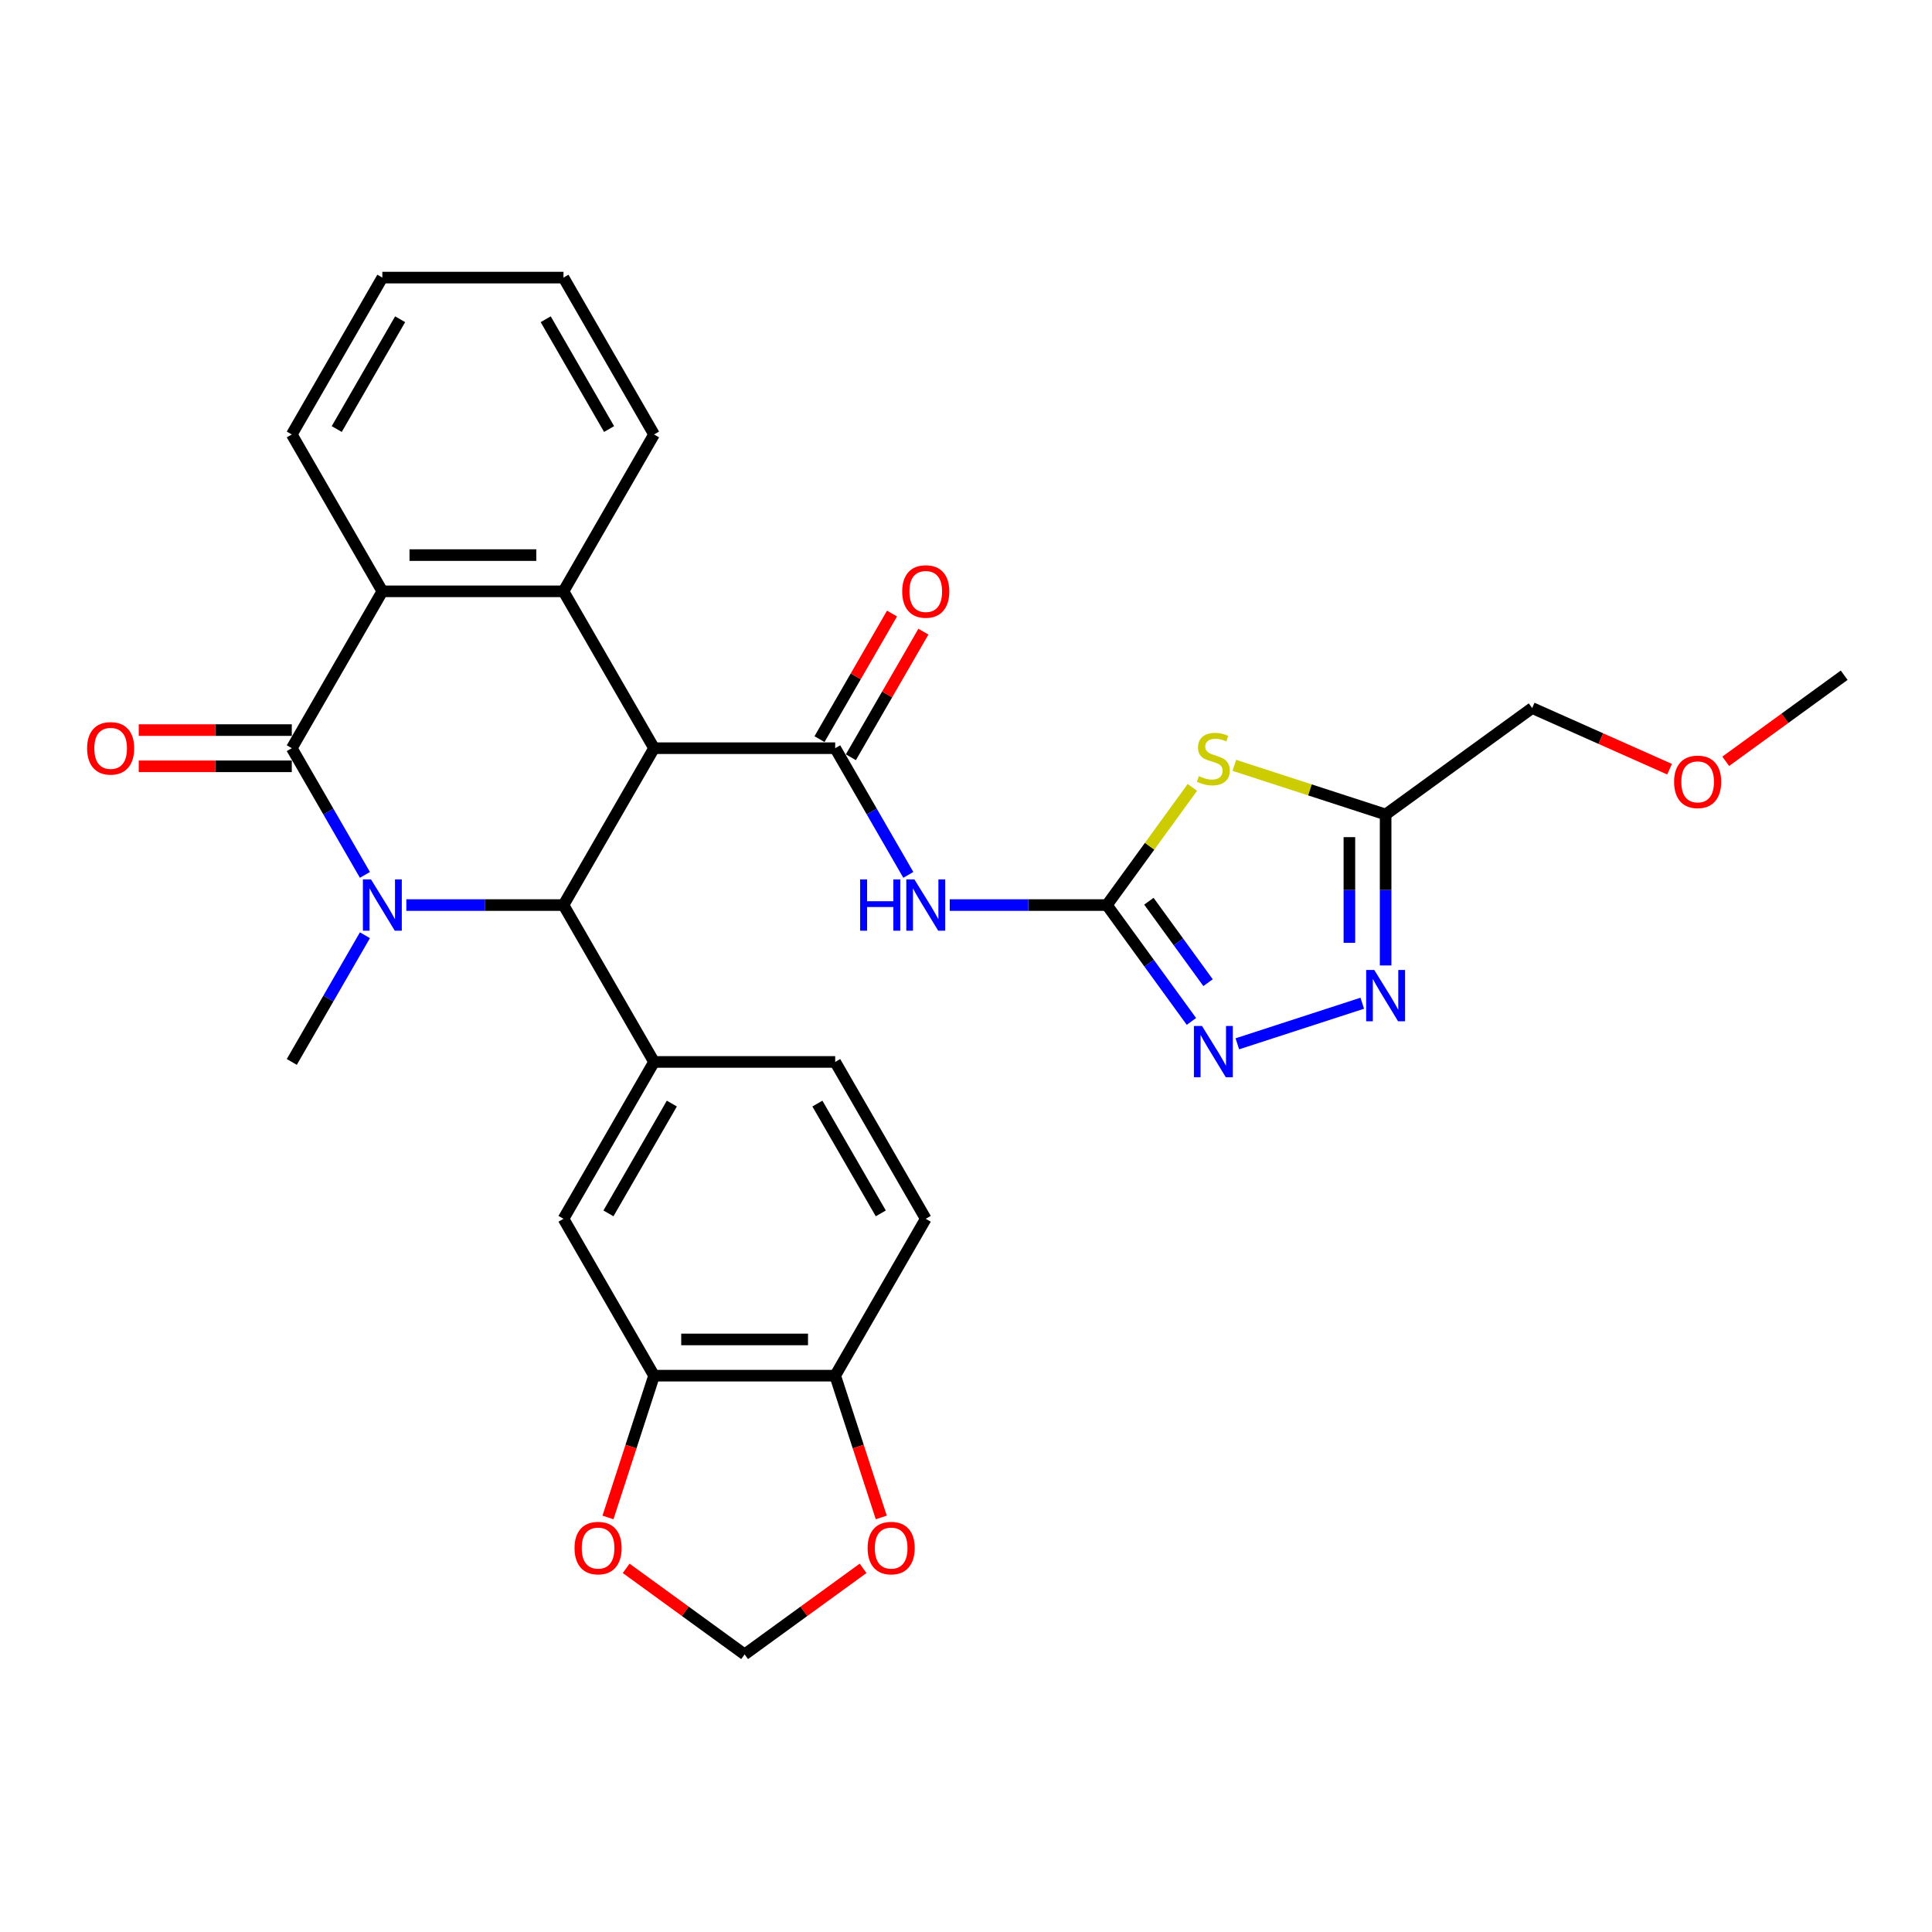 <?xml version='1.0' encoding='iso-8859-1'?>
<svg version='1.1' baseProfile='full'
              xmlns='http://www.w3.org/2000/svg'
                      xmlns:rdkit='http://www.rdkit.org/xml'
                      xmlns:xlink='http://www.w3.org/1999/xlink'
                  xml:space='preserve'
width='1000px' height='1000px' viewBox='0 0 1000 1000'>
<!-- END OF HEADER -->
<rect style='opacity:1.0;fill:#FFFFFF;stroke:none' width='1000' height='1000' x='0' y='0'> </rect>
<path class='bond-1' d='M 338.536,387.266 L 291.658,468.46' style='fill:none;fill-rule:evenodd;stroke:#000000;stroke-width:6px;stroke-linecap:butt;stroke-linejoin:miter;stroke-opacity:1' />
<path class='bond-3' d='M 338.536,387.266 L 432.291,387.266' style='fill:none;fill-rule:evenodd;stroke:#000000;stroke-width:6px;stroke-linecap:butt;stroke-linejoin:miter;stroke-opacity:1' />
<path class='bond-5' d='M 338.536,387.266 L 291.658,306.072' style='fill:none;fill-rule:evenodd;stroke:#000000;stroke-width:6px;stroke-linecap:butt;stroke-linejoin:miter;stroke-opacity:1' />
<path class='bond-0' d='M 210.316,468.46 L 250.987,468.46' style='fill:none;fill-rule:evenodd;stroke:#0000FF;stroke-width:6px;stroke-linecap:butt;stroke-linejoin:miter;stroke-opacity:1' />
<path class='bond-0' d='M 250.987,468.46 L 291.658,468.46' style='fill:none;fill-rule:evenodd;stroke:#000000;stroke-width:6px;stroke-linecap:butt;stroke-linejoin:miter;stroke-opacity:1' />
<path class='bond-23' d='M 188.885,484.08 L 169.956,516.867' style='fill:none;fill-rule:evenodd;stroke:#0000FF;stroke-width:6px;stroke-linecap:butt;stroke-linejoin:miter;stroke-opacity:1' />
<path class='bond-23' d='M 169.956,516.867 L 151.026,549.654' style='fill:none;fill-rule:evenodd;stroke:#000000;stroke-width:6px;stroke-linecap:butt;stroke-linejoin:miter;stroke-opacity:1' />
<path class='bond-31' d='M 188.885,452.84 L 169.956,420.053' style='fill:none;fill-rule:evenodd;stroke:#0000FF;stroke-width:6px;stroke-linecap:butt;stroke-linejoin:miter;stroke-opacity:1' />
<path class='bond-31' d='M 169.956,420.053 L 151.026,387.266' style='fill:none;fill-rule:evenodd;stroke:#000000;stroke-width:6px;stroke-linecap:butt;stroke-linejoin:miter;stroke-opacity:1' />
<path class='bond-11' d='M 291.658,468.46 L 338.536,549.654' style='fill:none;fill-rule:evenodd;stroke:#000000;stroke-width:6px;stroke-linecap:butt;stroke-linejoin:miter;stroke-opacity:1' />
<path class='bond-2' d='M 151.026,387.266 L 197.903,306.072' style='fill:none;fill-rule:evenodd;stroke:#000000;stroke-width:6px;stroke-linecap:butt;stroke-linejoin:miter;stroke-opacity:1' />
<path class='bond-15' d='M 151.026,377.89 L 111.414,377.89' style='fill:none;fill-rule:evenodd;stroke:#000000;stroke-width:6px;stroke-linecap:butt;stroke-linejoin:miter;stroke-opacity:1' />
<path class='bond-15' d='M 111.414,377.89 L 71.803,377.89' style='fill:none;fill-rule:evenodd;stroke:#FF0000;stroke-width:6px;stroke-linecap:butt;stroke-linejoin:miter;stroke-opacity:1' />
<path class='bond-15' d='M 151.026,396.641 L 111.414,396.641' style='fill:none;fill-rule:evenodd;stroke:#000000;stroke-width:6px;stroke-linecap:butt;stroke-linejoin:miter;stroke-opacity:1' />
<path class='bond-15' d='M 111.414,396.641 L 71.803,396.641' style='fill:none;fill-rule:evenodd;stroke:#FF0000;stroke-width:6px;stroke-linecap:butt;stroke-linejoin:miter;stroke-opacity:1' />
<path class='bond-7' d='M 432.291,387.266 L 451.22,420.053' style='fill:none;fill-rule:evenodd;stroke:#000000;stroke-width:6px;stroke-linecap:butt;stroke-linejoin:miter;stroke-opacity:1' />
<path class='bond-7' d='M 451.22,420.053 L 470.15,452.84' style='fill:none;fill-rule:evenodd;stroke:#0000FF;stroke-width:6px;stroke-linecap:butt;stroke-linejoin:miter;stroke-opacity:1' />
<path class='bond-17' d='M 440.41,391.954 L 459.177,359.448' style='fill:none;fill-rule:evenodd;stroke:#000000;stroke-width:6px;stroke-linecap:butt;stroke-linejoin:miter;stroke-opacity:1' />
<path class='bond-17' d='M 459.177,359.448 L 477.945,326.942' style='fill:none;fill-rule:evenodd;stroke:#FF0000;stroke-width:6px;stroke-linecap:butt;stroke-linejoin:miter;stroke-opacity:1' />
<path class='bond-17' d='M 424.171,382.578 L 442.939,350.072' style='fill:none;fill-rule:evenodd;stroke:#000000;stroke-width:6px;stroke-linecap:butt;stroke-linejoin:miter;stroke-opacity:1' />
<path class='bond-17' d='M 442.939,350.072 L 461.706,317.566' style='fill:none;fill-rule:evenodd;stroke:#FF0000;stroke-width:6px;stroke-linecap:butt;stroke-linejoin:miter;stroke-opacity:1' />
<path class='bond-4' d='M 572.923,468.46 L 532.252,468.46' style='fill:none;fill-rule:evenodd;stroke:#000000;stroke-width:6px;stroke-linecap:butt;stroke-linejoin:miter;stroke-opacity:1' />
<path class='bond-4' d='M 532.252,468.46 L 491.581,468.46' style='fill:none;fill-rule:evenodd;stroke:#0000FF;stroke-width:6px;stroke-linecap:butt;stroke-linejoin:miter;stroke-opacity:1' />
<path class='bond-6' d='M 572.923,468.46 L 595.049,438.007' style='fill:none;fill-rule:evenodd;stroke:#000000;stroke-width:6px;stroke-linecap:butt;stroke-linejoin:miter;stroke-opacity:1' />
<path class='bond-6' d='M 595.049,438.007 L 617.174,407.554' style='fill:none;fill-rule:evenodd;stroke:#CCCC00;stroke-width:6px;stroke-linecap:butt;stroke-linejoin:miter;stroke-opacity:1' />
<path class='bond-9' d='M 572.923,468.46 L 594.803,498.575' style='fill:none;fill-rule:evenodd;stroke:#000000;stroke-width:6px;stroke-linecap:butt;stroke-linejoin:miter;stroke-opacity:1' />
<path class='bond-9' d='M 594.803,498.575 L 616.683,528.69' style='fill:none;fill-rule:evenodd;stroke:#0000FF;stroke-width:6px;stroke-linecap:butt;stroke-linejoin:miter;stroke-opacity:1' />
<path class='bond-9' d='M 594.657,466.473 L 609.973,487.553' style='fill:none;fill-rule:evenodd;stroke:#000000;stroke-width:6px;stroke-linecap:butt;stroke-linejoin:miter;stroke-opacity:1' />
<path class='bond-9' d='M 609.973,487.553 L 625.289,508.634' style='fill:none;fill-rule:evenodd;stroke:#0000FF;stroke-width:6px;stroke-linecap:butt;stroke-linejoin:miter;stroke-opacity:1' />
<path class='bond-8' d='M 291.658,306.072 L 197.903,306.072' style='fill:none;fill-rule:evenodd;stroke:#000000;stroke-width:6px;stroke-linecap:butt;stroke-linejoin:miter;stroke-opacity:1' />
<path class='bond-8' d='M 277.595,287.321 L 211.966,287.321' style='fill:none;fill-rule:evenodd;stroke:#000000;stroke-width:6px;stroke-linecap:butt;stroke-linejoin:miter;stroke-opacity:1' />
<path class='bond-24' d='M 291.658,306.072 L 338.536,224.877' style='fill:none;fill-rule:evenodd;stroke:#000000;stroke-width:6px;stroke-linecap:butt;stroke-linejoin:miter;stroke-opacity:1' />
<path class='bond-12' d='M 638.888,396.138 L 678.043,408.86' style='fill:none;fill-rule:evenodd;stroke:#CCCC00;stroke-width:6px;stroke-linecap:butt;stroke-linejoin:miter;stroke-opacity:1' />
<path class='bond-12' d='M 678.043,408.86 L 717.197,421.583' style='fill:none;fill-rule:evenodd;stroke:#000000;stroke-width:6px;stroke-linecap:butt;stroke-linejoin:miter;stroke-opacity:1' />
<path class='bond-26' d='M 197.903,306.072 L 151.026,224.877' style='fill:none;fill-rule:evenodd;stroke:#000000;stroke-width:6px;stroke-linecap:butt;stroke-linejoin:miter;stroke-opacity:1' />
<path class='bond-10' d='M 640.444,540.276 L 705.11,519.265' style='fill:none;fill-rule:evenodd;stroke:#0000FF;stroke-width:6px;stroke-linecap:butt;stroke-linejoin:miter;stroke-opacity:1' />
<path class='bond-33' d='M 717.197,499.718 L 717.197,460.65' style='fill:none;fill-rule:evenodd;stroke:#0000FF;stroke-width:6px;stroke-linecap:butt;stroke-linejoin:miter;stroke-opacity:1' />
<path class='bond-33' d='M 717.197,460.65 L 717.197,421.583' style='fill:none;fill-rule:evenodd;stroke:#000000;stroke-width:6px;stroke-linecap:butt;stroke-linejoin:miter;stroke-opacity:1' />
<path class='bond-33' d='M 698.446,487.998 L 698.446,460.65' style='fill:none;fill-rule:evenodd;stroke:#0000FF;stroke-width:6px;stroke-linecap:butt;stroke-linejoin:miter;stroke-opacity:1' />
<path class='bond-33' d='M 698.446,460.65 L 698.446,433.303' style='fill:none;fill-rule:evenodd;stroke:#000000;stroke-width:6px;stroke-linecap:butt;stroke-linejoin:miter;stroke-opacity:1' />
<path class='bond-13' d='M 338.536,549.654 L 291.658,630.848' style='fill:none;fill-rule:evenodd;stroke:#000000;stroke-width:6px;stroke-linecap:butt;stroke-linejoin:miter;stroke-opacity:1' />
<path class='bond-13' d='M 347.743,571.209 L 314.929,628.045' style='fill:none;fill-rule:evenodd;stroke:#000000;stroke-width:6px;stroke-linecap:butt;stroke-linejoin:miter;stroke-opacity:1' />
<path class='bond-20' d='M 338.536,549.654 L 432.291,549.654' style='fill:none;fill-rule:evenodd;stroke:#000000;stroke-width:6px;stroke-linecap:butt;stroke-linejoin:miter;stroke-opacity:1' />
<path class='bond-25' d='M 717.197,421.583 L 793.047,366.475' style='fill:none;fill-rule:evenodd;stroke:#000000;stroke-width:6px;stroke-linecap:butt;stroke-linejoin:miter;stroke-opacity:1' />
<path class='bond-14' d='M 291.658,630.848 L 338.536,712.043' style='fill:none;fill-rule:evenodd;stroke:#000000;stroke-width:6px;stroke-linecap:butt;stroke-linejoin:miter;stroke-opacity:1' />
<path class='bond-18' d='M 338.536,712.043 L 326.612,748.741' style='fill:none;fill-rule:evenodd;stroke:#000000;stroke-width:6px;stroke-linecap:butt;stroke-linejoin:miter;stroke-opacity:1' />
<path class='bond-18' d='M 326.612,748.741 L 314.688,785.439' style='fill:none;fill-rule:evenodd;stroke:#FF0000;stroke-width:6px;stroke-linecap:butt;stroke-linejoin:miter;stroke-opacity:1' />
<path class='bond-34' d='M 338.536,712.043 L 432.291,712.043' style='fill:none;fill-rule:evenodd;stroke:#000000;stroke-width:6px;stroke-linecap:butt;stroke-linejoin:miter;stroke-opacity:1' />
<path class='bond-34' d='M 352.599,693.292 L 418.227,693.292' style='fill:none;fill-rule:evenodd;stroke:#000000;stroke-width:6px;stroke-linecap:butt;stroke-linejoin:miter;stroke-opacity:1' />
<path class='bond-16' d='M 432.291,712.043 L 479.168,630.848' style='fill:none;fill-rule:evenodd;stroke:#000000;stroke-width:6px;stroke-linecap:butt;stroke-linejoin:miter;stroke-opacity:1' />
<path class='bond-19' d='M 432.291,712.043 L 444.215,748.741' style='fill:none;fill-rule:evenodd;stroke:#000000;stroke-width:6px;stroke-linecap:butt;stroke-linejoin:miter;stroke-opacity:1' />
<path class='bond-19' d='M 444.215,748.741 L 456.139,785.439' style='fill:none;fill-rule:evenodd;stroke:#FF0000;stroke-width:6px;stroke-linecap:butt;stroke-linejoin:miter;stroke-opacity:1' />
<path class='bond-21' d='M 324.096,811.767 L 354.755,834.042' style='fill:none;fill-rule:evenodd;stroke:#FF0000;stroke-width:6px;stroke-linecap:butt;stroke-linejoin:miter;stroke-opacity:1' />
<path class='bond-21' d='M 354.755,834.042 L 385.413,856.317' style='fill:none;fill-rule:evenodd;stroke:#000000;stroke-width:6px;stroke-linecap:butt;stroke-linejoin:miter;stroke-opacity:1' />
<path class='bond-35' d='M 446.731,811.767 L 416.072,834.042' style='fill:none;fill-rule:evenodd;stroke:#FF0000;stroke-width:6px;stroke-linecap:butt;stroke-linejoin:miter;stroke-opacity:1' />
<path class='bond-35' d='M 416.072,834.042 L 385.413,856.317' style='fill:none;fill-rule:evenodd;stroke:#000000;stroke-width:6px;stroke-linecap:butt;stroke-linejoin:miter;stroke-opacity:1' />
<path class='bond-22' d='M 432.291,549.654 L 479.168,630.848' style='fill:none;fill-rule:evenodd;stroke:#000000;stroke-width:6px;stroke-linecap:butt;stroke-linejoin:miter;stroke-opacity:1' />
<path class='bond-22' d='M 423.083,571.209 L 455.898,628.045' style='fill:none;fill-rule:evenodd;stroke:#000000;stroke-width:6px;stroke-linecap:butt;stroke-linejoin:miter;stroke-opacity:1' />
<path class='bond-29' d='M 338.536,224.877 L 291.658,143.683' style='fill:none;fill-rule:evenodd;stroke:#000000;stroke-width:6px;stroke-linecap:butt;stroke-linejoin:miter;stroke-opacity:1' />
<path class='bond-29' d='M 315.265,222.074 L 282.451,165.238' style='fill:none;fill-rule:evenodd;stroke:#000000;stroke-width:6px;stroke-linecap:butt;stroke-linejoin:miter;stroke-opacity:1' />
<path class='bond-27' d='M 793.047,366.475 L 828.605,382.307' style='fill:none;fill-rule:evenodd;stroke:#000000;stroke-width:6px;stroke-linecap:butt;stroke-linejoin:miter;stroke-opacity:1' />
<path class='bond-27' d='M 828.605,382.307 L 864.164,398.138' style='fill:none;fill-rule:evenodd;stroke:#FF0000;stroke-width:6px;stroke-linecap:butt;stroke-linejoin:miter;stroke-opacity:1' />
<path class='bond-32' d='M 151.026,224.877 L 197.903,143.683' style='fill:none;fill-rule:evenodd;stroke:#000000;stroke-width:6px;stroke-linecap:butt;stroke-linejoin:miter;stroke-opacity:1' />
<path class='bond-32' d='M 174.296,222.074 L 207.11,165.238' style='fill:none;fill-rule:evenodd;stroke:#000000;stroke-width:6px;stroke-linecap:butt;stroke-linejoin:miter;stroke-opacity:1' />
<path class='bond-28' d='M 893.228,394.05 L 923.887,371.775' style='fill:none;fill-rule:evenodd;stroke:#FF0000;stroke-width:6px;stroke-linecap:butt;stroke-linejoin:miter;stroke-opacity:1' />
<path class='bond-28' d='M 923.887,371.775 L 954.545,349.501' style='fill:none;fill-rule:evenodd;stroke:#000000;stroke-width:6px;stroke-linecap:butt;stroke-linejoin:miter;stroke-opacity:1' />
<path class='bond-30' d='M 291.658,143.683 L 197.903,143.683' style='fill:none;fill-rule:evenodd;stroke:#000000;stroke-width:6px;stroke-linecap:butt;stroke-linejoin:miter;stroke-opacity:1' />
<path  class='atom-1' d='M 192.034 455.184
L 200.735 469.248
Q 201.597 470.635, 202.985 473.148
Q 204.372 475.66, 204.447 475.81
L 204.447 455.184
L 207.973 455.184
L 207.973 481.736
L 204.335 481.736
L 194.997 466.36
Q 193.909 464.56, 192.747 462.497
Q 191.622 460.435, 191.284 459.797
L 191.284 481.736
L 187.834 481.736
L 187.834 455.184
L 192.034 455.184
' fill='#0000FF'/>
<path  class='atom-7' d='M 620.531 401.724
Q 620.831 401.836, 622.068 402.361
Q 623.306 402.886, 624.656 403.224
Q 626.043 403.524, 627.393 403.524
Q 629.906 403.524, 631.369 402.324
Q 632.831 401.086, 632.831 398.949
Q 632.831 397.486, 632.081 396.586
Q 631.369 395.686, 630.244 395.198
Q 629.119 394.711, 627.243 394.148
Q 624.881 393.436, 623.456 392.761
Q 622.068 392.086, 621.056 390.661
Q 620.081 389.236, 620.081 386.835
Q 620.081 383.498, 622.331 381.435
Q 624.618 379.372, 629.119 379.372
Q 632.194 379.372, 635.681 380.835
L 634.819 383.723
Q 631.631 382.41, 629.231 382.41
Q 626.643 382.41, 625.218 383.498
Q 623.793 384.548, 623.831 386.385
Q 623.831 387.81, 624.543 388.673
Q 625.293 389.536, 626.343 390.023
Q 627.431 390.511, 629.231 391.073
Q 631.631 391.823, 633.056 392.573
Q 634.481 393.323, 635.494 394.861
Q 636.544 396.361, 636.544 398.949
Q 636.544 402.624, 634.069 404.611
Q 631.631 406.561, 627.543 406.561
Q 625.181 406.561, 623.381 406.036
Q 621.618 405.549, 619.518 404.686
L 620.531 401.724
' fill='#CCCC00'/>
<path  class='atom-8' d='M 445.21 455.184
L 448.81 455.184
L 448.81 466.472
L 462.386 466.472
L 462.386 455.184
L 465.986 455.184
L 465.986 481.736
L 462.386 481.736
L 462.386 469.473
L 448.81 469.473
L 448.81 481.736
L 445.21 481.736
L 445.21 455.184
' fill='#0000FF'/>
<path  class='atom-8' d='M 473.299 455.184
L 482 469.248
Q 482.862 470.635, 484.25 473.148
Q 485.637 475.66, 485.712 475.81
L 485.712 455.184
L 489.237 455.184
L 489.237 481.736
L 485.6 481.736
L 476.262 466.36
Q 475.174 464.56, 474.012 462.497
Q 472.887 460.435, 472.549 459.797
L 472.549 481.736
L 469.099 481.736
L 469.099 455.184
L 473.299 455.184
' fill='#0000FF'/>
<path  class='atom-10' d='M 622.162 531.034
L 630.862 545.097
Q 631.725 546.485, 633.112 548.997
Q 634.5 551.51, 634.575 551.66
L 634.575 531.034
L 638.1 531.034
L 638.1 557.585
L 634.463 557.585
L 625.125 542.209
Q 624.037 540.409, 622.874 538.347
Q 621.749 536.284, 621.412 535.646
L 621.412 557.585
L 617.962 557.585
L 617.962 531.034
L 622.162 531.034
' fill='#0000FF'/>
<path  class='atom-11' d='M 711.328 502.062
L 720.029 516.125
Q 720.891 517.513, 722.279 520.025
Q 723.666 522.538, 723.741 522.688
L 723.741 502.062
L 727.267 502.062
L 727.267 528.613
L 723.629 528.613
L 714.291 513.237
Q 713.203 511.437, 712.041 509.375
Q 710.916 507.312, 710.578 506.675
L 710.578 528.613
L 707.128 528.613
L 707.128 502.062
L 711.328 502.062
' fill='#0000FF'/>
<path  class='atom-16' d='M 45.083 387.341
Q 45.083 380.966, 48.233 377.403
Q 51.383 373.84, 57.271 373.84
Q 63.159 373.84, 66.309 377.403
Q 69.459 380.966, 69.459 387.341
Q 69.459 393.791, 66.271 397.466
Q 63.084 401.104, 57.271 401.104
Q 51.42 401.104, 48.233 397.466
Q 45.083 393.829, 45.083 387.341
M 57.271 398.104
Q 61.321 398.104, 63.496 395.404
Q 65.709 392.666, 65.709 387.341
Q 65.709 382.128, 63.496 379.503
Q 61.321 376.84, 57.271 376.84
Q 53.221 376.84, 51.008 379.465
Q 48.833 382.091, 48.833 387.341
Q 48.833 392.704, 51.008 395.404
Q 53.221 398.104, 57.271 398.104
' fill='#FF0000'/>
<path  class='atom-18' d='M 466.98 306.147
Q 466.98 299.771, 470.13 296.209
Q 473.28 292.646, 479.168 292.646
Q 485.056 292.646, 488.206 296.209
Q 491.356 299.771, 491.356 306.147
Q 491.356 312.597, 488.169 316.272
Q 484.981 319.91, 479.168 319.91
Q 473.318 319.91, 470.13 316.272
Q 466.98 312.635, 466.98 306.147
M 479.168 316.91
Q 483.218 316.91, 485.394 314.21
Q 487.606 311.472, 487.606 306.147
Q 487.606 300.934, 485.394 298.309
Q 483.218 295.646, 479.168 295.646
Q 475.118 295.646, 472.905 298.271
Q 470.73 300.896, 470.73 306.147
Q 470.73 311.509, 472.905 314.21
Q 475.118 316.91, 479.168 316.91
' fill='#FF0000'/>
<path  class='atom-19' d='M 297.376 801.284
Q 297.376 794.909, 300.526 791.346
Q 303.676 787.783, 309.564 787.783
Q 315.452 787.783, 318.602 791.346
Q 321.752 794.909, 321.752 801.284
Q 321.752 807.734, 318.564 811.409
Q 315.377 815.047, 309.564 815.047
Q 303.714 815.047, 300.526 811.409
Q 297.376 807.772, 297.376 801.284
M 309.564 812.047
Q 313.614 812.047, 315.789 809.347
Q 318.002 806.609, 318.002 801.284
Q 318.002 796.071, 315.789 793.446
Q 313.614 790.783, 309.564 790.783
Q 305.514 790.783, 303.301 793.409
Q 301.126 796.034, 301.126 801.284
Q 301.126 806.647, 303.301 809.347
Q 305.514 812.047, 309.564 812.047
' fill='#FF0000'/>
<path  class='atom-20' d='M 449.074 801.284
Q 449.074 794.909, 452.225 791.346
Q 455.375 787.783, 461.263 787.783
Q 467.15 787.783, 470.301 791.346
Q 473.451 794.909, 473.451 801.284
Q 473.451 807.734, 470.263 811.409
Q 467.075 815.047, 461.263 815.047
Q 455.412 815.047, 452.225 811.409
Q 449.074 807.772, 449.074 801.284
M 461.263 812.047
Q 465.313 812.047, 467.488 809.347
Q 469.701 806.609, 469.701 801.284
Q 469.701 796.071, 467.488 793.446
Q 465.313 790.783, 461.263 790.783
Q 457.212 790.783, 455 793.409
Q 452.825 796.034, 452.825 801.284
Q 452.825 806.647, 455 809.347
Q 457.212 812.047, 461.263 812.047
' fill='#FF0000'/>
<path  class='atom-28' d='M 866.508 404.683
Q 866.508 398.308, 869.658 394.745
Q 872.808 391.183, 878.696 391.183
Q 884.584 391.183, 887.734 394.745
Q 890.884 398.308, 890.884 404.683
Q 890.884 411.134, 887.697 414.809
Q 884.509 418.447, 878.696 418.447
Q 872.846 418.447, 869.658 414.809
Q 866.508 411.171, 866.508 404.683
M 878.696 415.446
Q 882.746 415.446, 884.921 412.746
Q 887.134 410.009, 887.134 404.683
Q 887.134 399.471, 884.921 396.845
Q 882.746 394.183, 878.696 394.183
Q 874.646 394.183, 872.433 396.808
Q 870.258 399.433, 870.258 404.683
Q 870.258 410.046, 872.433 412.746
Q 874.646 415.446, 878.696 415.446
' fill='#FF0000'/>
</svg>

